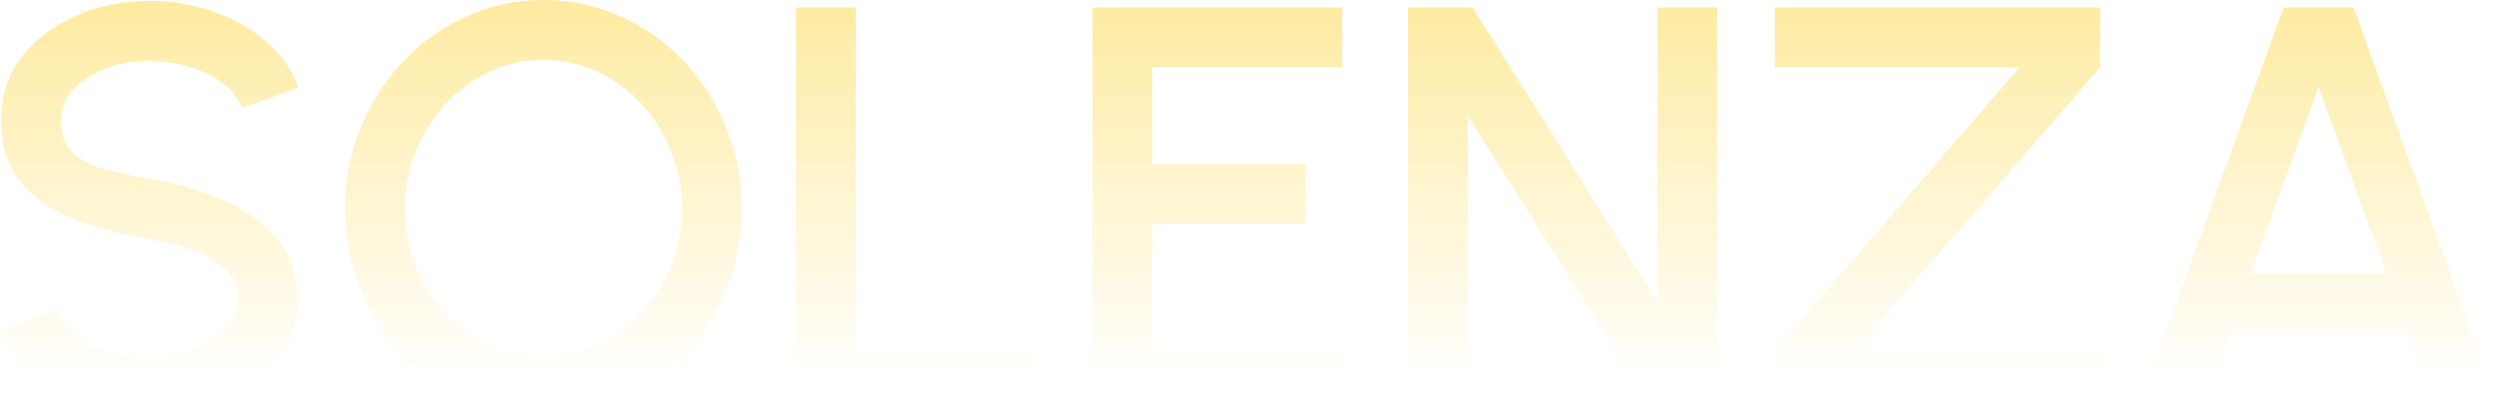 <svg xmlns="http://www.w3.org/2000/svg" fill="none" viewBox="0 0 1357 227" height="227" width="1357">
<path fill="url(#paint0_linear_124_104)" d="M80.964 226.512C69.004 226.512 57.512 224.64 46.488 220.896C35.464 217.152 25.844 211.796 17.628 204.828C9.412 197.756 3.536 189.384 -9.74238e-05 179.712L30.42 168.324C32.188 173.316 35.568 177.788 40.56 181.74C45.656 185.588 51.688 188.604 58.656 190.788C65.728 192.972 73.164 194.064 80.964 194.064C89.284 194.064 97.084 192.712 104.364 190.008C111.748 187.304 117.676 183.56 122.148 178.776C126.724 173.992 129.012 168.376 129.012 161.928C129.012 155.272 126.62 149.812 121.836 145.548C117.156 141.284 111.124 137.904 103.74 135.408C96.46 132.912 88.868 131.04 80.964 129.792C65.676 127.296 51.948 123.656 39.78 118.872C27.716 114.088 18.148 107.38 11.076 98.748C4.108 90.116 0.624 78.884 0.624 65.052C0.624 52.052 4.316 40.716 11.7 31.044C19.188 21.372 29.016 13.884 41.184 8.58C53.456 3.172 66.716 0.468 80.964 0.468C92.716 0.468 104.052 2.34 114.972 6.084C125.996 9.724 135.668 15.08 143.988 22.152C152.412 29.12 158.444 37.596 162.084 47.58L131.352 58.656C129.584 53.56 126.204 49.14 121.212 45.396C116.22 41.548 110.188 38.532 103.116 36.348C96.148 34.164 88.764 33.072 80.964 33.072C72.644 32.968 64.844 34.32 57.564 37.128C50.388 39.832 44.512 43.576 39.936 48.36C35.36 53.144 33.072 58.708 33.072 65.052C33.072 72.852 35.204 78.78 39.468 82.836C43.732 86.892 49.452 89.908 56.628 91.884C63.908 93.756 72.02 95.472 80.964 97.032C95.316 99.32 108.576 103.116 120.744 108.42C133.016 113.724 142.844 120.796 150.228 129.636C157.716 138.372 161.46 149.136 161.46 161.928C161.46 174.824 157.716 186.16 150.228 195.936C142.844 205.608 133.016 213.148 120.744 218.556C108.576 223.86 95.316 226.512 80.964 226.512ZM294.95 226.512C280.182 226.512 266.298 223.6 253.298 217.776C240.298 211.848 228.858 203.684 218.978 193.284C209.098 182.884 201.35 170.872 195.734 157.248C190.118 143.52 187.31 128.856 187.31 113.256C187.31 97.656 190.118 83.044 195.734 69.42C201.35 55.692 209.098 43.628 218.978 33.228C228.858 22.828 240.298 14.716 253.298 8.892C266.298 2.964 280.182 3.62396e-05 294.95 3.62396e-05C309.822 3.62396e-05 323.758 2.964 336.758 8.892C349.758 14.716 361.198 22.828 371.078 33.228C380.958 43.628 388.654 55.692 394.166 69.42C399.782 83.044 402.59 97.656 402.59 113.256C402.59 128.856 399.782 143.52 394.166 157.248C388.654 170.872 380.958 182.884 371.078 193.284C361.198 203.684 349.758 211.848 336.758 217.776C323.758 223.6 309.822 226.512 294.95 226.512ZM294.95 194.064C305.35 194.064 315.074 191.932 324.122 187.668C333.17 183.404 341.126 177.58 347.99 170.196C354.958 162.708 360.366 154.128 364.214 144.456C368.166 134.68 370.142 124.28 370.142 113.256C370.142 102.232 368.166 91.832 364.214 82.056C360.366 72.28 354.958 63.7 347.99 56.316C341.126 48.828 333.17 43.004 324.122 38.844C315.074 34.58 305.35 32.448 294.95 32.448C284.55 32.448 274.826 34.58 265.778 38.844C256.73 43.108 248.722 48.984 241.754 56.472C234.89 63.856 229.482 72.436 225.53 82.212C221.682 91.884 219.758 102.232 219.758 113.256C219.758 124.384 221.682 134.836 225.53 144.612C229.482 154.284 234.89 162.864 241.754 170.352C248.722 177.736 256.73 183.56 265.778 187.824C274.826 191.984 284.55 194.064 294.95 194.064ZM432.12 222.456V4.056H464.568V190.008H558.636V222.456H432.12ZM592.995 222.456V4.056H728.559V36.504H625.443V89.232H708.435V121.68H625.443V190.008H728.559V222.456H592.995ZM764.229 222.456V4.056H799.329L899.637 163.8V4.056H932.085V222.456H896.985L796.677 62.712V222.456H764.229ZM963.349 222.456V190.008L1096.26 36.504H963.349V4.056H1139.94V36.504L1007.03 190.008H1139.94V222.456H963.349ZM1239.58 4.056H1277.49L1356.89 222.456H1322.57L1307.44 180.96H1209.63L1194.65 222.456H1160.18L1239.58 4.056ZM1221.64 148.512H1295.43L1258.46 47.112L1221.64 148.512Z"></path>
<defs>
<linearGradient gradientUnits="userSpaceOnUse" y2="222.456" x2="677.4" y1="-73.544" x1="677.4" id="paint0_linear_124_104">
<stop stop-opacity="0.7" stop-color="#FDD848"></stop>
<stop stop-opacity="0" stop-color="#FDD848" offset="0.95"></stop>
</linearGradient>
</defs>
</svg>
